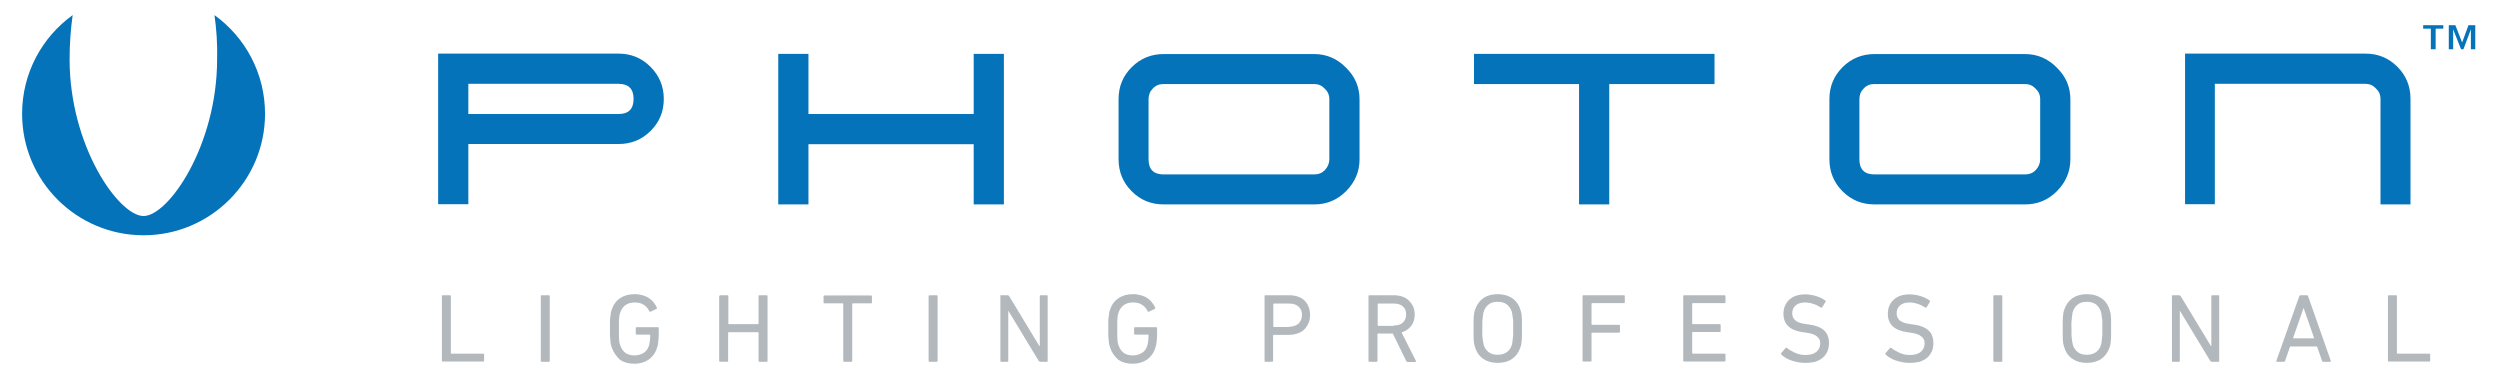 <?xml version="1.0" encoding="utf-8"?>
<!-- Generator: Adobe Illustrator 19.0.0, SVG Export Plug-In . SVG Version: 6.00 Build 0)  -->
<svg version="1.1" id="Layer_1" xmlns="http://www.w3.org/2000/svg" xmlns:xlink="http://www.w3.org/1999/xlink" x="0px" y="0px"
	 viewBox="273 335.9 1142.3 170" style="enable-background:new 273 335.9 1142.3 170;" xml:space="preserve">
<style type="text/css">
	.st0{fill-rule:evenodd;clip-rule:evenodd;fill:#0473BA;}
	.st1{fill:#0473BA;}
	.st2{fill:#B2B8BC;}
</style>
<g>
	<path id="XMLID_1_" class="st0" d="M371,342.8L371,342.8c14,10.1,23.1,26.5,23.1,45.1c0,30.6-24.9,55.5-55.5,55.5
		c-30.6,0-55.5-24.8-55.5-55.5c0-18.6,9.1-35,23.1-45.1c-0.9,6.4-1.4,13.2-1.4,20.2c0,39.5,22.3,71.4,33.7,71.6
		c11.3,0.2,33.7-32,33.7-71.6C372.4,356,371.9,349.2,371,342.8 M576.3,381.1L576.3,381.1c0,5.8-2,10.6-6,14.6c-4,4-8.9,6-14.6,6H487
		v27.5h-13.8v-68.8h82.4c5.8,0,10.6,2,14.6,6C574.3,370.5,576.3,375.4,576.3,381.1z M1374.5,429.3L1374.5,429.3h-13.8v-48.2
		c0-1.9-0.7-3.5-2.1-4.8c-1.3-1.4-2.9-2.1-4.8-2.1H1285v55h-13.6v-68.8h82.4c5.8,0,10.6,2,14.6,6c4,4,6,8.9,6,14.6V429.3z
		 M1205.2,408.7L1205.2,408.7v-27.5c0-1.9-0.7-3.5-2.1-4.8c-1.3-1.4-2.9-2.1-4.8-2.1h-69c-1.9,0-3.5,0.7-4.8,2.1
		c-1.3,1.3-1.9,2.9-1.9,4.8v27.5c0,4.6,2.3,6.9,6.9,6.9h68.8c1.9,0,3.5-0.6,4.8-1.9C1204.5,412.2,1205.2,410.5,1205.2,408.7z
		 M1219,408.7L1219,408.7c0,5.6-2.1,10.5-6.2,14.6c-4,4-8.8,6-14.5,6h-68.8c-5.8,0-10.6-2-14.6-6c-4-4-6-8.9-6-14.6v-27.5
		c0-5.8,2-10.6,6-14.6c4-4,8.9-6,14.6-6h68.8c5.6,0,10.5,2.1,14.5,6.2c4.1,4,6.2,8.8,6.2,14.5V408.7z M1056.5,374.3L1056.5,374.3
		h-20.7h-27.5v55h-13.8v-55h-27.4h-20.6v-13.8h109.9V374.3z M880.4,408.7L880.4,408.7v-27.5c0-1.9-0.7-3.5-2.1-4.8
		c-1.3-1.4-2.9-2.1-4.8-2.1h-69c-1.9,0-3.5,0.7-4.8,2.1c-1.3,1.3-1.9,2.9-1.9,4.8v27.5c0,4.6,2.3,6.9,6.9,6.9h68.8
		c1.9,0,3.5-0.6,4.8-1.9C879.7,412.2,880.4,410.5,880.4,408.7z M894.2,408.7L894.2,408.7c0,5.6-2.1,10.5-6.2,14.6c-4,4-8.8,6-14.5,6
		h-68.8c-5.8,0-10.6-2-14.6-6c-4-4-6-8.9-6-14.6v-27.5c0-5.8,2-10.6,6-14.6c4-4,8.9-6,14.6-6h68.8c5.6,0,10.5,2.1,14.5,6.2
		c4.1,4,6.2,8.8,6.2,14.5V408.7z M731.7,429.3L731.7,429.3h-13.8v-27.5h-75.5v27.5h-13.8v-68.8h13.8V388h75.5v-27.5h13.8V429.3z
		 M562.5,381.1c0-4.6-2.3-6.9-6.9-6.9H487V388h68.6C560.2,388,562.5,385.7,562.5,381.1z"/>
	<path id="XMLID_12_" class="st1" d="M1389.4,347.4v1.6h-3.5v9.4h-2.2V349h-3.5v-1.6H1389.4z M1394.9,347.4l3.1,7.9l2.9-7.9h3.1v11
		h-2v-9.1l-3.4,9.1h-1.1l-3.6-9.1v9.1h-2v-11H1394.9z"/>
	<g id="XMLID_63_">
		<path id="XMLID_64_" class="st2" d="M474.9,471.2c0-0.3,0.2-0.4,0.5-0.4h3.1c0.3,0,0.5,0.1,0.5,0.4v26c0,0.2,0.1,0.3,0.3,0.3h14.5
			c0.3,0,0.4,0.1,0.4,0.4v2.8c0,0.3-0.1,0.4-0.4,0.4h-18.4c-0.3,0-0.5-0.1-0.5-0.4V471.2z"/>
	</g>
	<g id="XMLID_60_">
		<path id="XMLID_61_" class="st2" d="M520.1,471.2c0-0.3,0.2-0.4,0.5-0.4h3.1c0.3,0,0.5,0.1,0.5,0.4v29.6c0,0.3-0.2,0.4-0.5,0.4
			h-3.1c-0.3,0-0.5-0.1-0.5-0.4V471.2z"/>
	</g>
	<g id="XMLID_57_">
		<path id="XMLID_58_" class="st2" d="M552.5,494.6c-0.1-0.4-0.3-0.9-0.4-1.4c-0.1-0.5-0.2-1-0.2-1.7c-0.1-0.6-0.1-1.4-0.2-2.3
			c0-0.9,0-2,0-3.2s0-2.3,0-3.2c0-0.9,0.1-1.7,0.2-2.3c0.1-0.6,0.2-1.2,0.2-1.7c0.1-0.5,0.2-0.9,0.4-1.4c0.8-2.4,2.1-4.1,3.9-5.3
			c1.8-1.2,4-1.8,6.6-1.8c1.3,0,2.6,0.2,3.6,0.5c1.1,0.3,2,0.7,2.9,1.3c0.8,0.6,1.6,1.2,2.1,1.9c0.6,0.7,1.1,1.5,1.5,2.4
			c0.1,0.3,0.1,0.5-0.1,0.6l-2.7,1.3c-0.3,0.1-0.5,0.1-0.6-0.2c-0.7-1.4-1.6-2.4-2.7-3c-1-0.7-2.4-1-4-1c-1.7,0-3.1,0.4-4.2,1.2
			c-1.1,0.8-1.9,1.9-2.4,3.4c-0.1,0.3-0.2,0.6-0.3,1c-0.1,0.4-0.2,0.9-0.2,1.4c0,0.6-0.1,1.3-0.1,2.1c0,0.8,0,1.8,0,3s0,2.2,0,3
			c0,0.8,0.1,1.5,0.1,2.1c0,0.6,0.1,1,0.2,1.4c0.1,0.4,0.2,0.7,0.3,1c0.5,1.5,1.3,2.6,2.3,3.4c1.1,0.8,2.5,1.2,4.2,1.2
			c1.5,0,2.9-0.4,4.1-1.1c1.2-0.7,2-1.8,2.5-3.3c0.1-0.5,0.3-1.1,0.4-1.9s0.2-1.7,0.2-2.9c0-0.2-0.1-0.3-0.3-0.3h-5.9
			c-0.3,0-0.4-0.1-0.4-0.4v-2.6c0-0.3,0.1-0.4,0.4-0.4h9.7c0.3,0,0.4,0.1,0.4,0.4v2.3c0,1.4-0.1,2.6-0.2,3.8
			c-0.1,1.2-0.3,2.1-0.6,2.9c-0.7,2.3-2,4.1-3.8,5.4c-1.8,1.2-4,1.9-6.5,1.9c-2.6,0-4.8-0.6-6.6-1.8
			C554.6,498.7,553.3,496.9,552.5,494.6z"/>
	</g>
	<g id="XMLID_54_">
		<path id="XMLID_55_" class="st2" d="M601.7,471.2c0-0.3,0.2-0.4,0.5-0.4h3.1c0.3,0,0.5,0.1,0.5,0.4v12.5c0,0.2,0.1,0.3,0.3,0.3
			h13.2c0.2,0,0.3-0.1,0.3-0.3v-12.5c0-0.3,0.1-0.4,0.5-0.4h3.1c0.3,0,0.5,0.1,0.5,0.4v29.6c0,0.3-0.2,0.4-0.5,0.4h-3.1
			c-0.3,0-0.5-0.1-0.5-0.4V488c0-0.2-0.1-0.3-0.3-0.3H606c-0.2,0-0.3,0.1-0.3,0.3v12.8c0,0.3-0.2,0.4-0.5,0.4h-3.1
			c-0.3,0-0.5-0.1-0.5-0.4V471.2z"/>
	</g>
	<g id="XMLID_51_">
		<path id="XMLID_52_" class="st2" d="M658.8,501.2c-0.3,0-0.5-0.1-0.5-0.4v-26c0-0.2-0.1-0.3-0.3-0.3h-8.3c-0.3,0-0.4-0.1-0.4-0.4
			v-2.8c0-0.3,0.1-0.4,0.4-0.4H671c0.3,0,0.4,0.1,0.4,0.4v2.8c0,0.3-0.1,0.4-0.4,0.4h-8.3c-0.2,0-0.3,0.1-0.3,0.3v26
			c0,0.3-0.2,0.4-0.5,0.4H658.8z"/>
	</g>
	<g id="XMLID_48_">
		<path id="XMLID_49_" class="st2" d="M697.3,471.2c0-0.3,0.2-0.4,0.5-0.4h3.1c0.3,0,0.5,0.1,0.5,0.4v29.6c0,0.3-0.2,0.4-0.5,0.4
			h-3.1c-0.3,0-0.5-0.1-0.5-0.4V471.2z"/>
	</g>
	<g id="XMLID_45_">
		<path id="XMLID_46_" class="st2" d="M730,471.2c0-0.3,0.1-0.4,0.4-0.4h2.9c0.4,0,0.6,0.1,0.8,0.4l13.8,22.8h0.2v-22.8
			c0-0.3,0.1-0.4,0.4-0.4h2.8c0.3,0,0.4,0.1,0.4,0.4v29.6c0,0.3-0.1,0.4-0.4,0.4h-2.9c-0.4,0-0.6-0.1-0.8-0.4L733.8,478h-0.1v22.8
			c0,0.3-0.1,0.4-0.4,0.4h-2.8c-0.3,0-0.4-0.1-0.4-0.4V471.2z"/>
	</g>
	<g id="XMLID_42_">
		<path id="XMLID_43_" class="st2" d="M780.2,494.6c-0.1-0.4-0.3-0.9-0.4-1.4c-0.1-0.5-0.2-1-0.2-1.7c-0.1-0.6-0.1-1.4-0.2-2.3
			c0-0.9,0-2,0-3.2s0-2.3,0-3.2c0-0.9,0.1-1.7,0.2-2.3c0.1-0.6,0.2-1.2,0.2-1.7c0.1-0.5,0.2-0.9,0.4-1.4c0.8-2.4,2.1-4.1,3.9-5.3
			c1.8-1.2,4-1.8,6.6-1.8c1.3,0,2.6,0.2,3.6,0.5c1.1,0.3,2,0.7,2.9,1.3c0.8,0.6,1.6,1.2,2.1,1.9c0.6,0.7,1.1,1.5,1.5,2.4
			c0.1,0.3,0.1,0.5-0.1,0.6l-2.7,1.3c-0.3,0.1-0.5,0.1-0.6-0.2c-0.7-1.4-1.6-2.4-2.7-3c-1-0.7-2.4-1-4-1c-1.7,0-3.1,0.4-4.2,1.2
			c-1.1,0.8-1.9,1.9-2.4,3.4c-0.1,0.3-0.2,0.6-0.3,1c-0.1,0.4-0.2,0.9-0.2,1.4c0,0.6-0.1,1.3-0.1,2.1c0,0.8,0,1.8,0,3s0,2.2,0,3
			c0,0.8,0.1,1.5,0.1,2.1c0,0.6,0.1,1,0.2,1.4c0.1,0.4,0.2,0.7,0.3,1c0.5,1.5,1.3,2.6,2.3,3.4c1.1,0.8,2.5,1.2,4.2,1.2
			c1.5,0,2.9-0.4,4.1-1.1c1.2-0.7,2-1.8,2.5-3.3c0.1-0.5,0.3-1.1,0.4-1.9s0.2-1.7,0.2-2.9c0-0.2-0.1-0.3-0.3-0.3h-5.9
			c-0.3,0-0.4-0.1-0.4-0.4v-2.6c0-0.3,0.1-0.4,0.4-0.4h9.7c0.3,0,0.4,0.1,0.4,0.4v2.3c0,1.4-0.1,2.6-0.2,3.8
			c-0.1,1.2-0.3,2.1-0.6,2.9c-0.7,2.3-2,4.1-3.8,5.4c-1.8,1.2-4,1.9-6.5,1.9c-2.6,0-4.8-0.6-6.6-1.8
			C782.2,498.7,780.9,496.9,780.2,494.6z"/>
	</g>
	<g id="XMLID_38_">
		<path id="XMLID_39_" class="st2" d="M851.3,501.2c-0.3,0-0.5-0.1-0.5-0.4v-29.6c0-0.3,0.1-0.4,0.4-0.4h10.8c1.5,0,2.8,0.2,4,0.6
			c1.2,0.4,2.2,1,3,1.8c0.8,0.8,1.5,1.7,1.9,2.9c0.5,1.1,0.7,2.4,0.7,3.7s-0.2,2.6-0.7,3.7c-0.5,1.1-1.1,2.1-1.9,2.9
			c-0.8,0.8-1.8,1.4-3,1.8c-1.2,0.4-2.5,0.7-4,0.7h-7c-0.2,0-0.3,0.1-0.3,0.3v11.6c0,0.3-0.2,0.4-0.5,0.4H851.3z M861.9,485.2
			c1.9,0,3.3-0.5,4.4-1.4c1-1,1.6-2.3,1.6-3.9c0-1.7-0.5-3-1.6-3.9c-1-1-2.5-1.4-4.4-1.4h-6.8c-0.2,0-0.3,0.1-0.3,0.3V485
			c0,0.2,0.1,0.3,0.3,0.3H861.9z"/>
	</g>
	<g id="XMLID_34_">
		<path id="XMLID_35_" class="st2" d="M916.1,501.2c-0.3,0-0.5-0.1-0.6-0.4l-6.1-12.5h-6.7c-0.2,0-0.3,0.1-0.3,0.3v12.2
			c0,0.3-0.2,0.4-0.5,0.4h-3.1c-0.3,0-0.5-0.1-0.5-0.4v-29.6c0-0.3,0.1-0.4,0.5-0.4h11c1.4,0,2.7,0.2,3.9,0.6c1.2,0.4,2.2,1,3,1.8
			c0.8,0.8,1.5,1.7,2,2.8c0.5,1.1,0.7,2.3,0.7,3.6c0,2.1-0.5,3.8-1.6,5.2c-1.1,1.4-2.5,2.4-4.4,3l6.5,12.9c0.1,0.1,0.1,0.3,0,0.4
			c-0.1,0.1-0.2,0.2-0.3,0.2H916.1z M909.9,484.6c1.8,0,3.2-0.4,4.1-1.3s1.5-2.1,1.5-3.7c0-1.6-0.5-2.9-1.5-3.7
			c-1-0.9-2.4-1.3-4.1-1.3h-7.1c-0.2,0-0.3,0.1-0.3,0.3v9.6c0,0.2,0.1,0.3,0.3,0.3H909.9z"/>
	</g>
	<g id="XMLID_30_">
		<path id="XMLID_31_" class="st2" d="M957.3,501.7c-2.6,0-4.7-0.6-6.5-1.8s-3.1-3-3.8-5.3c-0.1-0.4-0.3-0.9-0.4-1.4
			c-0.1-0.5-0.2-1-0.2-1.7c-0.1-0.6-0.1-1.4-0.1-2.3c0-0.9,0-2,0-3.2s0-2.3,0-3.2c0-0.9,0.1-1.7,0.1-2.3c0.1-0.6,0.1-1.2,0.2-1.7
			c0.1-0.5,0.2-0.9,0.4-1.4c0.8-2.4,2.1-4.1,3.8-5.3s4-1.8,6.5-1.8c2.6,0,4.8,0.6,6.6,1.8s3.1,3,3.8,5.3c0.1,0.4,0.3,0.9,0.4,1.4
			c0.1,0.5,0.2,1,0.2,1.7c0.1,0.6,0.1,1.4,0.1,2.3c0,0.9,0,2,0,3.2s0,2.3,0,3.2c0,0.9-0.1,1.7-0.1,2.3c-0.1,0.6-0.1,1.2-0.2,1.7
			c-0.1,0.5-0.2,0.9-0.4,1.4c-0.8,2.4-2.1,4.1-3.8,5.3S959.9,501.7,957.3,501.7z M957.3,498c1.7,0,3.1-0.4,4.2-1.2
			c1.1-0.8,1.9-1.9,2.3-3.4c0.1-0.3,0.2-0.6,0.2-1c0.1-0.4,0.1-0.9,0.2-1.5c0.1-0.6,0.1-1.3,0.2-2.1c0-0.8,0-1.8,0-2.9
			c0-1.1,0-2.1,0-2.9c0-0.8-0.1-1.5-0.2-2.1c-0.1-0.6-0.2-1.1-0.2-1.5c-0.1-0.4-0.2-0.7-0.2-1c-0.5-1.5-1.3-2.6-2.3-3.4
			s-2.5-1.2-4.2-1.2c-1.7,0-3.1,0.4-4.1,1.2c-1.1,0.8-1.8,1.9-2.3,3.4c-0.1,0.3-0.2,0.6-0.2,1c-0.1,0.4-0.1,0.9-0.2,1.5
			c-0.1,0.6-0.1,1.3-0.2,2.1c0,0.8,0,1.8,0,2.9c0,1.1,0,2.1,0,2.9c0,0.8,0.1,1.5,0.2,2.1c0.1,0.6,0.1,1.1,0.2,1.5
			c0.1,0.4,0.2,0.7,0.2,1c0.5,1.5,1.2,2.6,2.3,3.4C954.2,497.6,955.6,498,957.3,498z"/>
	</g>
	<g id="XMLID_27_">
		<path id="XMLID_28_" class="st2" d="M996.1,471.2c0-0.3,0.2-0.4,0.5-0.4h18.4c0.3,0,0.4,0.1,0.4,0.4v2.8c0,0.3-0.2,0.4-0.4,0.4
			h-14.5c-0.2,0-0.3,0.1-0.3,0.3v9.3c0,0.2,0.1,0.3,0.3,0.3h12.3c0.3,0,0.4,0.1,0.4,0.4v2.8c0,0.3-0.1,0.4-0.4,0.4h-12.3
			c-0.2,0-0.3,0.1-0.3,0.3v12.5c0,0.3-0.2,0.4-0.5,0.4h-3.1c-0.3,0-0.5-0.1-0.5-0.4V471.2z"/>
	</g>
	<g id="XMLID_24_">
		<path id="XMLID_25_" class="st2" d="M1042.1,471.2c0-0.3,0.2-0.4,0.5-0.4h18.4c0.3,0,0.4,0.1,0.4,0.4v2.8c0,0.3-0.2,0.4-0.4,0.4
			h-14.5c-0.2,0-0.3,0.1-0.3,0.3v9c0,0.2,0.1,0.3,0.3,0.3h12.3c0.3,0,0.4,0.1,0.4,0.4v2.8c0,0.3-0.1,0.4-0.4,0.4h-12.3
			c-0.2,0-0.3,0.1-0.3,0.3v9.3c0,0.2,0.1,0.3,0.3,0.3h14.5c0.3,0,0.4,0.1,0.4,0.4v2.8c0,0.3-0.2,0.4-0.4,0.4h-18.4
			c-0.3,0-0.5-0.1-0.5-0.4V471.2z"/>
	</g>
	<g id="XMLID_21_">
		<path id="XMLID_22_" class="st2" d="M1097.7,501.7c-1.1,0-2.1-0.1-3.2-0.3c-1-0.2-2-0.5-3-0.8c-0.9-0.3-1.8-0.7-2.6-1.2
			c-0.8-0.5-1.4-0.9-2-1.5c-0.2-0.2-0.2-0.4,0-0.7l2-2.3c0.2-0.2,0.4-0.2,0.6,0c1,0.8,2.2,1.5,3.7,2.2c1.5,0.7,3.1,1,4.8,1
			c2.1,0,3.8-0.5,4.9-1.4s1.8-2.2,1.8-3.8c0-0.7-0.1-1.3-0.3-1.8c-0.2-0.5-0.6-1-1.1-1.4c-0.5-0.4-1.1-0.8-1.9-1.1
			c-0.8-0.3-1.8-0.5-3-0.7l-1.5-0.2c-6-0.8-9-3.6-9-8.4c0-1.3,0.2-2.6,0.7-3.7c0.5-1.1,1.1-2,2-2.8c0.9-0.8,1.9-1.4,3.1-1.8
			c1.2-0.4,2.6-0.6,4.1-0.6c1.8,0,3.5,0.3,5.1,0.8c1.6,0.5,3,1.2,4.1,2c0.2,0.2,0.3,0.4,0.1,0.6l-1.5,2.5c-0.2,0.2-0.4,0.2-0.6,0.1
			c-1.3-0.8-2.5-1.4-3.6-1.7c-1.2-0.4-2.4-0.6-3.7-0.6c-1.9,0-3.3,0.5-4.3,1.4c-1,0.9-1.5,2.1-1.5,3.6c0,1.3,0.5,2.3,1.4,3.2
			c1,0.8,2.6,1.4,5,1.7l1.5,0.2c3,0.4,5.2,1.3,6.7,2.7c1.5,1.4,2.2,3.3,2.2,5.8c0,1.3-0.2,2.6-0.7,3.7c-0.5,1.1-1.2,2.1-2.1,2.9
			c-0.9,0.8-2.1,1.4-3.5,1.9C1101.2,501.5,1099.6,501.7,1097.7,501.7z"/>
	</g>
	<g id="XMLID_18_">
		<path id="XMLID_19_" class="st2" d="M1145.4,501.7c-1.1,0-2.1-0.1-3.2-0.3c-1-0.2-2-0.5-3-0.8c-0.9-0.3-1.8-0.7-2.6-1.2
			c-0.8-0.5-1.4-0.9-2-1.5c-0.2-0.2-0.2-0.4,0-0.7l2-2.3c0.2-0.2,0.4-0.2,0.6,0c1,0.8,2.2,1.5,3.7,2.2c1.5,0.7,3.1,1,4.8,1
			c2.1,0,3.8-0.5,4.9-1.4s1.8-2.2,1.8-3.8c0-0.7-0.1-1.3-0.3-1.8c-0.2-0.5-0.6-1-1.1-1.4c-0.5-0.4-1.1-0.8-1.9-1.1
			c-0.8-0.3-1.8-0.5-3-0.7l-1.5-0.2c-6-0.8-9-3.6-9-8.4c0-1.3,0.2-2.6,0.7-3.7c0.5-1.1,1.1-2,2-2.8c0.9-0.8,1.9-1.4,3.1-1.8
			c1.2-0.4,2.6-0.6,4.1-0.6c1.8,0,3.5,0.3,5.1,0.8c1.6,0.5,3,1.2,4.1,2c0.2,0.2,0.3,0.4,0.1,0.6l-1.5,2.5c-0.2,0.2-0.4,0.2-0.6,0.1
			c-1.3-0.8-2.5-1.4-3.6-1.7c-1.2-0.4-2.4-0.6-3.7-0.6c-1.9,0-3.3,0.5-4.3,1.4c-1,0.9-1.5,2.1-1.5,3.6c0,1.3,0.5,2.3,1.4,3.2
			c1,0.8,2.6,1.4,5,1.7l1.5,0.2c3,0.4,5.2,1.3,6.7,2.7c1.5,1.4,2.2,3.3,2.2,5.8c0,1.3-0.2,2.6-0.7,3.7c-0.5,1.1-1.2,2.1-2.1,2.9
			c-0.9,0.8-2.1,1.4-3.5,1.9C1148.8,501.5,1147.2,501.7,1145.4,501.7z"/>
	</g>
	<g id="XMLID_15_">
		<path id="XMLID_16_" class="st2" d="M1183.8,471.2c0-0.3,0.2-0.4,0.5-0.4h3.1c0.3,0,0.5,0.1,0.5,0.4v29.6c0,0.3-0.2,0.4-0.5,0.4
			h-3.1c-0.3,0-0.5-0.1-0.5-0.4V471.2z"/>
	</g>
	<g id="XMLID_66_">
		<path id="XMLID_67_" class="st2" d="M1226.5,501.7c-2.6,0-4.7-0.6-6.5-1.8c-1.8-1.2-3.1-3-3.8-5.3c-0.1-0.4-0.3-0.9-0.4-1.4
			c-0.1-0.5-0.2-1-0.2-1.7c-0.1-0.6-0.1-1.4-0.1-2.3c0-0.9,0-2,0-3.2s0-2.3,0-3.2s0.1-1.7,0.1-2.3c0.1-0.6,0.1-1.2,0.2-1.7
			c0.1-0.5,0.2-0.9,0.4-1.4c0.8-2.4,2.1-4.1,3.8-5.3c1.8-1.2,4-1.8,6.5-1.8c2.6,0,4.8,0.6,6.6,1.8c1.8,1.2,3.1,3,3.8,5.3
			c0.1,0.4,0.3,0.9,0.4,1.4c0.1,0.5,0.2,1,0.2,1.7c0.1,0.6,0.1,1.4,0.1,2.3c0,0.9,0,2,0,3.2s0,2.3,0,3.2c0,0.9-0.1,1.7-0.1,2.3
			c-0.1,0.6-0.1,1.2-0.2,1.7c-0.1,0.5-0.2,0.9-0.4,1.4c-0.8,2.4-2.1,4.1-3.8,5.3C1231.3,501.1,1229.1,501.7,1226.5,501.7z
			 M1226.5,498c1.7,0,3.1-0.4,4.2-1.2c1.1-0.8,1.9-1.9,2.3-3.4c0.1-0.3,0.2-0.6,0.2-1c0.1-0.4,0.1-0.9,0.2-1.5
			c0.1-0.6,0.1-1.3,0.2-2.1c0-0.8,0-1.8,0-2.9c0-1.1,0-2.1,0-2.9c0-0.8-0.1-1.5-0.2-2.1c-0.1-0.6-0.2-1.1-0.2-1.5
			c-0.1-0.4-0.2-0.7-0.2-1c-0.5-1.5-1.3-2.6-2.3-3.4s-2.5-1.2-4.2-1.2c-1.7,0-3.1,0.4-4.1,1.2c-1.1,0.8-1.8,1.9-2.3,3.4
			c-0.1,0.3-0.2,0.6-0.2,1c-0.1,0.4-0.1,0.9-0.2,1.5c-0.1,0.6-0.1,1.3-0.2,2.1s0,1.8,0,2.9c0,1.1,0,2.1,0,2.9c0,0.8,0.1,1.5,0.2,2.1
			c0.1,0.6,0.1,1.1,0.2,1.5c0.1,0.4,0.2,0.7,0.2,1c0.5,1.5,1.2,2.6,2.3,3.4C1223.4,497.6,1224.8,498,1226.5,498z"/>
	</g>
	<g id="XMLID_70_">
		<path id="XMLID_71_" class="st2" d="M1265.3,471.2c0-0.3,0.1-0.4,0.4-0.4h2.9c0.4,0,0.6,0.1,0.8,0.4l13.8,22.8h0.2v-22.8
			c0-0.3,0.1-0.4,0.4-0.4h2.8c0.3,0,0.4,0.1,0.4,0.4v29.6c0,0.3-0.1,0.4-0.4,0.4h-2.9c-0.4,0-0.6-0.1-0.8-0.4l-13.8-22.8h-0.1v22.8
			c0,0.3-0.1,0.4-0.4,0.4h-2.8c-0.3,0-0.4-0.1-0.4-0.4V471.2z"/>
	</g>
	<g id="XMLID_73_">
		<path id="XMLID_74_" class="st2" d="M1323.6,471.2c0.1-0.3,0.3-0.4,0.5-0.4h2.9c0.3,0,0.5,0.1,0.6,0.4l10.4,29.6
			c0.1,0.3,0,0.4-0.3,0.4h-3.1c-0.3,0-0.5-0.1-0.6-0.4l-2.3-6.6h-12.3l-2.3,6.6c-0.1,0.3-0.3,0.4-0.6,0.4h-3.1
			c-0.3,0-0.4-0.1-0.3-0.4L1323.6,471.2z M1330.4,490.5l-4.8-13.8h-0.1l-4.8,13.8H1330.4z"/>
	</g>
	<g id="XMLID_77_">
		<path id="XMLID_78_" class="st2" d="M1364.1,471.2c0-0.3,0.2-0.4,0.5-0.4h3.1c0.3,0,0.5,0.1,0.5,0.4v26c0,0.2,0.1,0.3,0.3,0.3
			h14.5c0.3,0,0.4,0.1,0.4,0.4v2.8c0,0.3-0.2,0.4-0.4,0.4h-18.4c-0.3,0-0.5-0.1-0.5-0.4V471.2z"/>
	</g>
</g>
</svg>
